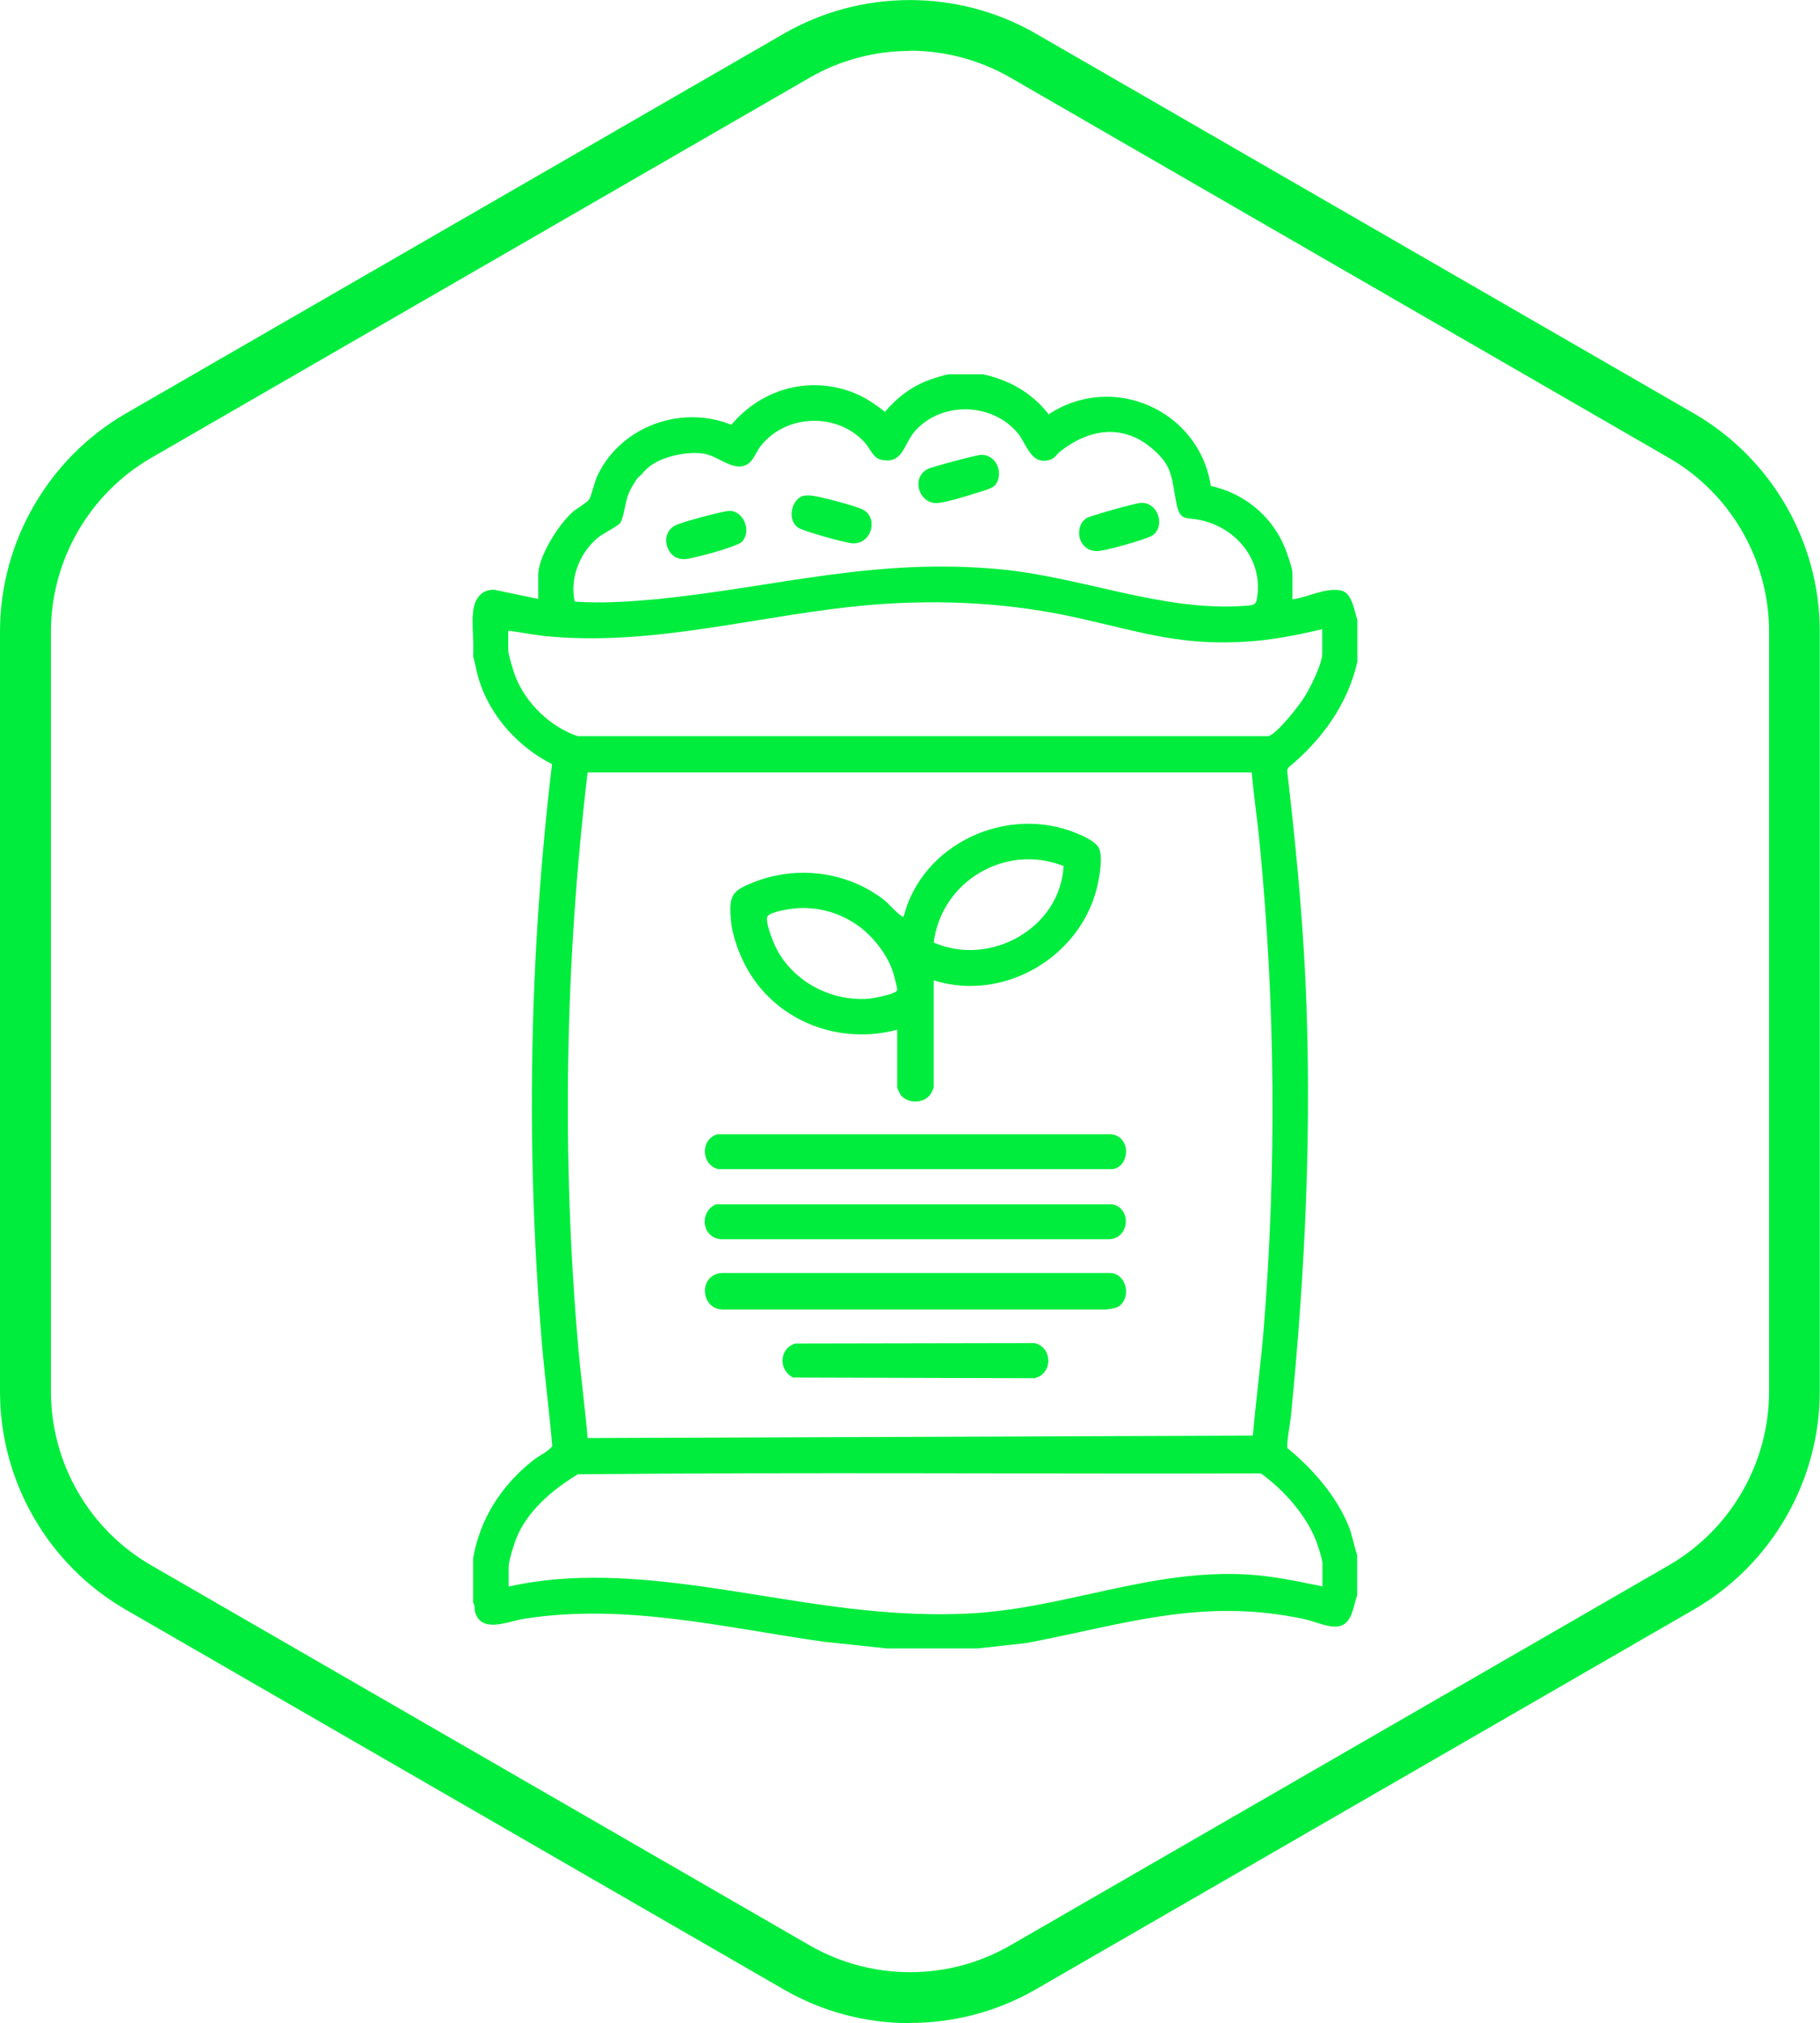 <?xml version="1.0" encoding="UTF-8"?>
<svg id="Modo_de_aislamiento" data-name="Modo de aislamiento" xmlns="http://www.w3.org/2000/svg" viewBox="0 0 81.83 90.97">
  <defs>
    <style>
      .cls-1 {
        fill: #00ed3d;
        stroke-width: 0px;
      }
    </style>
  </defs>
  <path class="cls-1" d="m40.91,90.97c-1.96,0-3.91-.5-5.66-1.51l-29.59-17.08c-3.49-2.01-5.66-5.77-5.66-9.8V28.4c0-4.03,2.17-7.79,5.66-9.81L35.25,1.51c3.49-2.01,7.83-2.01,11.32,0l29.59,17.08c3.49,2.02,5.66,5.77,5.66,9.8v34.17c0,4.03-2.17,7.79-5.66,9.81l-29.59,17.08c-1.75,1.01-3.7,1.51-5.66,1.51Zm0-88.68c-1.56,0-3.12.4-4.52,1.21L6.81,20.58c-2.79,1.61-4.52,4.61-4.52,7.82v34.17c0,3.22,1.73,6.22,4.52,7.82l29.59,17.08c2.79,1.61,6.25,1.61,9.03,0l29.59-17.08c2.79-1.61,4.52-4.6,4.52-7.82V28.4c0-3.22-1.73-6.22-4.52-7.82L45.43,3.49c-1.39-.8-2.95-1.21-4.52-1.21Z"/>
  <g>
    <g>
      <path class="cls-1" d="m41.98,44.08v4.82s-.1.25-.13.28c-.28.46-1.07.46-1.36.04-.03-.04-.15-.3-.15-.32v-2.6c-2.58.69-5.33-.34-6.69-2.64-.38-.65-.73-1.55-.79-2.31-.09-1.11.06-1.3,1.05-1.69,1.92-.75,4.14-.48,5.78.76.26.19.55.56.79.73.05.03.06.08.15.06.84-3.28,4.64-5.03,7.76-3.75.32.13.87.37,1.02.68.17.36.05,1.1-.03,1.5-.63,3.29-4.17,5.46-7.4,4.44Zm5.84-5.14c-2.61-1.03-5.49.68-5.84,3.44,2.54,1.11,5.69-.64,5.84-3.44Zm-8.91,2.94c-.95-.82-2.19-1.2-3.44-1-.2.03-.95.16-.98.37-.06.33.33,1.28.52,1.59.82,1.38,2.42,2.18,4.02,2.07.21-.02,1.25-.2,1.31-.39.02-.06-.18-.81-.23-.93-.22-.61-.71-1.28-1.2-1.7Z"/>
      <g>
        <path class="cls-1" d="m50.38,58.68c-.16.15-.44.17-.65.2h-17.14c-1.08.08-1.24-1.52-.17-1.64h17.43c.74-.04,1.03.97.53,1.44Z"/>
        <path class="cls-1" d="m32.25,51h17.71c.92.1.84,1.47.06,1.57h-17.72c-.78-.19-.83-1.34-.04-1.57Z"/>
        <path class="cls-1" d="m32.19,54.15h17.82c.87.17.79,1.51-.12,1.57h-17.48c-.87-.08-.98-1.23-.22-1.57Z"/>
        <path class="cls-1" d="m35.76,60.41l10.75-.02c.82.18.84,1.39,0,1.58l-10.85-.03c-.67-.33-.63-1.32.1-1.53Z"/>
      </g>
    </g>
    <g>
      <path class="cls-1" d="m44.2,16.83c1.18.26,2.2.83,2.95,1.8,2.89-1.91,6.77-.18,7.29,3.22,1.5.33,2.75,1.35,3.33,2.78.09.21.34.94.34,1.12v1.2c.7-.09,1.47-.54,2.18-.4.51.1.6.93.74,1.33v1.87c-.43,1.92-1.61,3.53-3.1,4.76l-.06.12c.36,3.1.67,6.23.82,9.35.31,6.59,0,13.15-.65,19.71-.02.24-.22,1.31-.15,1.43,1.11.9,2.21,2.16,2.75,3.51.17.42.23.86.38,1.29v1.81c-.18.48-.21,1.3-.85,1.4-.43.07-1.08-.23-1.53-.33-4.62-.98-8.04.23-12.5,1.08l-2.18.24h-4.09l-2.83-.3c-4.51-.64-8.92-1.75-13.5-1.03-.69.11-1.9.68-2.18-.31-.04-.14.01-.31-.09-.41v-1.99c.31-1.8,1.28-3.29,2.69-4.41.27-.22.67-.38.87-.65-.13-1.56-.34-3.12-.47-4.68-.72-8.66-.57-17.36.46-25.98-1.52-.77-2.79-2.17-3.29-3.81-.11-.35-.16-.71-.26-1.05.05-.63-.07-1.37,0-1.99.06-.55.35-1.02.96-.99l1.97.41v-1.08c0-.83.93-2.29,1.55-2.83.16-.14.65-.43.73-.55.12-.18.25-.83.4-1.12,1.05-2.18,3.75-3.16,6-2.25,1.33-1.57,3.39-2.2,5.37-1.49.58.21,1.06.53,1.54.91.52-.63,1.22-1.16,2-1.44.22-.08.68-.23.89-.25h1.52Zm3.47,3.47c-.17.13-.23.32-.52.39-.8.21-1-.74-1.38-1.2-1.14-1.39-3.41-1.46-4.62-.12-.52.57-.54,1.53-1.54,1.3-.35-.08-.5-.51-.71-.75-1.23-1.39-3.57-1.32-4.71.15-.24.31-.35.8-.8.89-.58.12-1.16-.49-1.8-.57-.8-.1-2.08.17-2.63.81-.15.18-.14.15-.26.26-.13.13-.36.55-.44.74-.15.36-.21,1.08-.38,1.32-.11.15-.81.48-1.05.7-.78.68-1.22,1.8-.99,2.83,1.21.09,2.5,0,3.71-.11,5.4-.55,9.82-1.88,15.44-1.34,3.68.35,7.33,1.92,11,1.64.45-.03.5-.06.55-.51.18-1.64-1-3-2.55-3.34-.69-.15-.94.08-1.11-.82-.22-1.15-.15-1.65-1.16-2.47-1.31-1.06-2.81-.78-4.04.19Zm11.79,7.99c-.99.23-2,.44-3.01.53-3.22.27-4.93-.35-7.92-1.02-3.05-.69-6.15-.86-9.27-.61-4.95.4-9.85,1.93-14.85,1.4-.52-.06-1.04-.17-1.56-.23v.85c0,.22.23.96.32,1.2.47,1.21,1.58,2.28,2.8,2.69h31.05c.38-.08,1.38-1.36,1.61-1.73.27-.42.82-1.51.82-1.99v-1.08Zm-3.17,6.44h-29.87c-1.02,8.61-1.17,17.33-.41,25.98.12,1.32.3,2.63.41,3.95l29.91-.11c.14-1.61.36-3.22.49-4.83.58-7.22.52-14.55-.18-21.75-.1-1.08-.27-2.16-.36-3.24Zm3.17,36.6v-1.02c0-.19-.19-.76-.26-.96-.45-1.21-1.48-2.36-2.51-3.1-10.24.03-20.48-.06-30.71.04-1.14.69-2.3,1.66-2.79,2.94-.09.23-.32.98-.32,1.2v.91c2.87-.65,5.84-.4,8.73,0,4.03.57,7.61,1.39,11.76,1.22,4.45-.18,8.32-2.04,12.8-1.76,1.12.07,2.21.31,3.3.53Z"/>
      <path class="cls-1" d="m44.71,21.84c-.14.15-.64.27-.86.34-.39.13-1.42.45-1.78.44-.79-.03-1.09-1.16-.36-1.53.19-.1,2.21-.64,2.41-.64.73,0,1.03.91.6,1.39Z"/>
      <path class="cls-1" d="m36.17,22.29c.16-.03.27-.01.43.01.39.06,1.88.45,2.19.61.71.36.42,1.57-.47,1.52-.32-.02-2.14-.53-2.41-.69-.55-.33-.34-1.34.26-1.46Z"/>
      <path class="cls-1" d="m48.67,23.46s.15-.15.17-.16c.26-.13,2.2-.68,2.47-.69.79-.02,1.1,1.1.48,1.48-.29.17-2.14.7-2.47.69-.71,0-1.01-.77-.65-1.33Z"/>
      <path class="cls-1" d="m33.36,24.36c-.2.2-1.73.62-2.09.69-.17.04-.38.1-.56.09-.77-.02-1.07-1.15-.34-1.52.27-.14,2.18-.66,2.45-.65.63.02.98.93.54,1.39Z"/>
    </g>
  </g>
</svg>